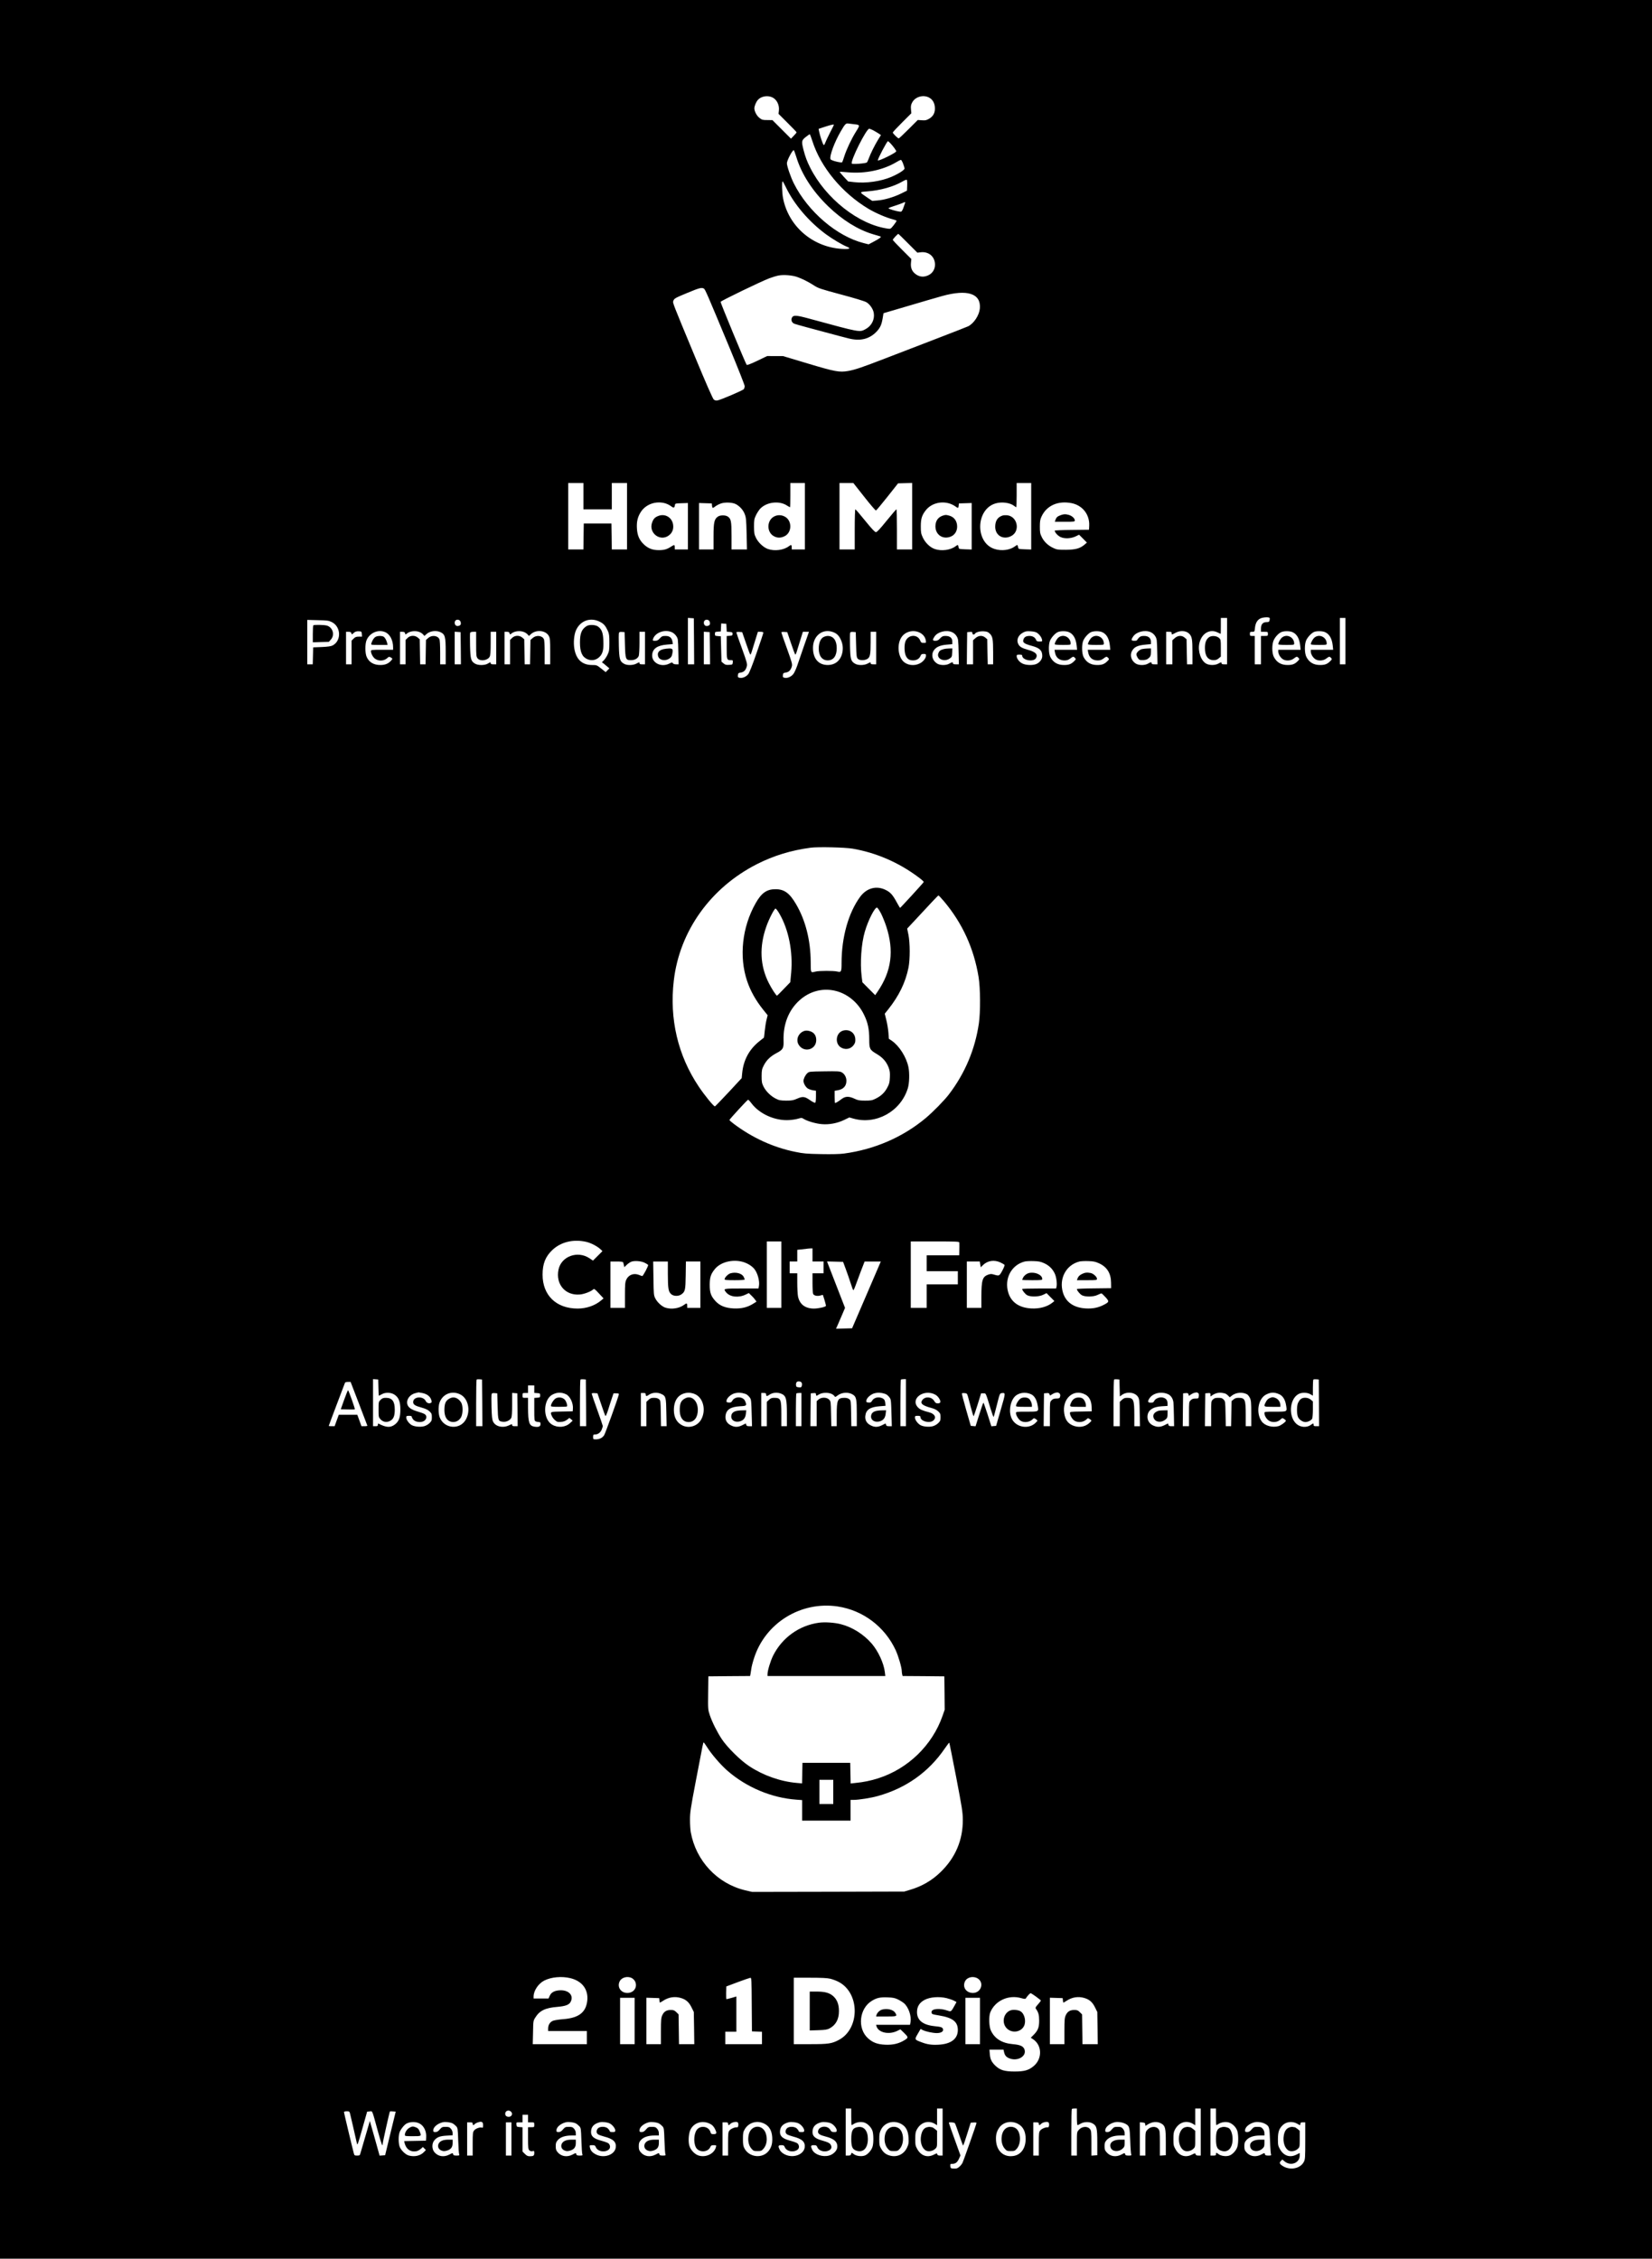 <svg preserveAspectRatio="xMidYMid meet" viewBox="0 0 2387 3264" height="3264pt" width="2387pt" xmlns="http://www.w3.org/2000/svg" version="1.0">

<g stroke="none" fill="#000000" transform="translate(0,3264) scale(0.1,-0.1)">
<path d="M0 16320 l0 -16320 11935 0 11935 0 0 16320 0 16320 -11935 0 -11935
0 0 -16320z m11153 14916 c69 -29 112 -112 101 -197 l-5 -44 130 -130 c72 -71
131 -133 131 -137 0 -5 -18 -27 -41 -50 l-40 -42 -134 134 -134 134 -74 1
c-65 0 -78 3 -111 29 -41 31 -75 94 -76 139 0 36 25 95 53 126 45 49 133 65
200 37z m2264 -2 c54 -26 86 -76 91 -143 6 -77 -21 -130 -83 -167 -39 -22 -54
-26 -105 -22 l-59 4 -133 -133 c-73 -73 -137 -133 -142 -133 -14 0 -86 72 -86
85 0 6 60 70 134 144 l134 134 -5 56 c-4 45 -1 66 16 98 41 81 152 117 238 77z
m-1077 -389 c88 -9 89 -11 29 -106 -66 -105 -139 -261 -170 -359 -13 -41 -26
-79 -30 -84 -12 -14 -158 23 -168 42 -21 39 55 247 149 407 60 103 72 116 109
110 14 -2 51 -7 81 -10z m-292 -12 c-1 -5 -28 -57 -59 -118 -30 -60 -61 -125
-67 -143 -6 -19 -16 -31 -21 -27 -11 6 -55 138 -66 197 l-7 36 94 31 c93 30
133 38 126 24z m565 -74 c23 -12 58 -33 79 -46 l37 -25 -40 -64 c-49 -80 -111
-204 -134 -269 -10 -27 -23 -56 -29 -62 -13 -15 -211 -30 -218 -17 -23 39 210
504 252 504 6 0 30 -10 53 -21z m-875 -157 c120 -377 427 -749 808 -978 103
-62 263 -131 357 -154 26 -7 49 -16 52 -19 2 -4 -17 -33 -41 -64 -45 -56 -46
-57 -87 -51 -420 59 -896 434 -1121 882 -46 91 -70 156 -96 256 -31 123 -29
137 31 185 29 23 55 41 59 41 4 0 21 -44 38 -98z m1129 -34 c40 -43 83 -103
83 -114 0 -21 -252 -145 -266 -132 -9 10 132 278 146 278 3 0 20 -15 37 -32z
m-1363 -190 c75 -251 236 -500 462 -719 206 -199 430 -339 649 -404 50 -15 96
-29 104 -31 22 -7 -1 -26 -91 -74 l-77 -41 -68 17 c-387 96 -806 453 -1012
862 -46 92 -101 251 -101 293 0 39 78 189 99 189 4 0 19 -42 35 -92z m1545
-103 c12 -31 21 -62 21 -70 0 -21 -89 -78 -188 -120 -153 -66 -369 -97 -542
-77 l-85 10 -63 67 c-34 38 -61 70 -59 72 2 2 56 -1 119 -7 250 -22 506 32
698 146 30 19 60 33 67 34 6 0 21 -25 32 -55z m59 -316 l-3 -74 -85 -42 c-106
-52 -241 -92 -341 -100 l-76 -6 -74 50 c-116 78 -116 79 -2 87 193 14 386 68
518 146 27 16 53 26 58 21 4 -4 7 -41 5 -82z m-1751 -28 c118 -245 332 -495
577 -676 94 -69 235 -153 305 -181 66 -26 31 -38 -86 -30 -419 31 -761 330
-839 734 -15 78 -19 242 -6 241 4 0 26 -40 49 -88z m1721 -223 c-3 -7 -13 -37
-23 -66 -9 -29 -24 -56 -33 -60 -16 -6 -109 15 -167 38 -29 11 -28 13 73 46
56 18 110 38 120 43 23 14 35 13 30 -1z m42 -584 l135 -135 44 5 c119 16 211
-62 211 -179 0 -80 -51 -145 -132 -166 -58 -16 -113 -2 -163 42 -42 37 -59 87
-52 154 l5 52 -134 134 c-74 73 -134 138 -134 143 0 11 70 86 80 86 3 0 66
-61 140 -136z m-1606 -485 c75 -26 162 -69 249 -125 62 -40 95 -51 390 -130
191 -51 340 -96 365 -111 50 -29 97 -97 107 -154 16 -94 -30 -187 -116 -234
-91 -49 -68 -53 -818 151 -187 51 -229 53 -249 12 -16 -34 0 -73 37 -87 14 -5
94 -28 176 -50 83 -22 233 -62 335 -90 102 -27 223 -60 270 -71 164 -42 293
-13 396 88 59 59 81 104 97 199 l13 77 350 103 c192 57 414 122 494 144 368
103 567 38 548 -179 -9 -98 -86 -215 -168 -257 -14 -7 -218 -87 -455 -178
-236 -91 -569 -219 -740 -285 -342 -132 -440 -165 -540 -183 -126 -22 -190
-10 -580 107 l-360 108 -115 0 -115 1 -143 -69 c-84 -40 -147 -65 -153 -59
-14 14 -380 897 -377 911 3 14 577 292 705 341 46 17 106 35 135 40 72 13 190
4 262 -20z m-1344 -169 c19 -10 43 -66 375 -864 118 -285 215 -531 215 -545 0
-15 -6 -35 -12 -44 -14 -19 -335 -156 -383 -164 -21 -3 -37 1 -52 14 -14 11
-115 241 -269 613 -331 797 -326 783 -315 812 13 35 21 40 206 117 172 71 202
79 235 61z m-1740 -3000 l0 -190 205 0 205 0 0 190 0 190 110 0 110 0 0 -480
0 -480 -110 0 -110 0 -2 188 -3 187 -200 0 -200 0 -3 -187 -2 -188 -110 0
-110 0 0 480 0 480 110 0 110 0 0 -190z m3200 -290 l0 -480 -95 0 -95 0 0 28
c0 41 -8 44 -44 17 -72 -55 -203 -72 -299 -39 -64 22 -140 92 -174 162 -25 51
-27 68 -28 162 0 93 3 112 26 160 14 31 41 72 58 93 90 102 279 127 393 51 21
-13 40 -24 43 -24 3 0 5 79 5 175 l0 175 105 0 105 0 0 -480z m858 280 c86
-110 162 -198 169 -197 6 1 80 90 165 197 l154 195 102 3 102 3 0 -481 0 -480
-110 0 -110 0 0 290 c0 160 -3 290 -7 290 -5 0 -68 -74 -142 -165 -98 -121
-139 -165 -155 -165 -15 0 -58 46 -155 165 -73 91 -137 165 -142 165 -5 0 -9
-130 -9 -290 l0 -290 -110 0 -110 0 0 480 0 480 100 0 100 0 158 -200z m2412
-280 l0 -481 -92 3 c-84 3 -93 5 -96 23 -7 45 -11 47 -45 21 -73 -56 -195 -72
-297 -39 -283 91 -273 573 14 658 90 27 210 11 269 -35 14 -11 28 -20 31 -20
3 0 6 79 6 175 l0 175 105 0 105 0 0 -480z m-5286 186 c26 -8 63 -26 82 -41
38 -29 50 -26 56 15 3 24 5 25 96 28 l92 3 0 -336 0 -335 -95 0 -95 0 0 28 c0
42 -7 43 -53 13 -59 -39 -100 -51 -177 -51 -88 0 -149 22 -209 76 -70 63 -102
132 -108 237 -6 97 10 166 56 238 72 113 220 165 355 125z m1016 -10 c57 -29
109 -86 131 -146 19 -49 22 -81 27 -282 l5 -228 -112 0 -111 0 0 195 c0 214
-7 249 -55 281 -34 22 -106 22 -140 0 -54 -36 -65 -81 -65 -288 l0 -188 -105
0 -105 0 0 335 0 336 93 -3 92 -3 3 -32 c4 -39 10 -40 46 -12 15 12 48 30 74
40 58 24 170 21 222 -5z m3086 9 c27 -8 65 -26 84 -40 44 -32 48 -32 52 8 l3
32 93 3 92 3 0 -336 0 -336 -92 3 c-84 3 -93 5 -96 23 -7 45 -11 47 -45 21
-73 -56 -204 -73 -300 -40 -68 23 -138 91 -173 166 -26 56 -29 74 -29 163 0
108 15 158 70 229 74 97 214 139 341 101z m1768 4 c158 -32 262 -165 254 -326
l-3 -58 -247 -3 c-137 -1 -248 -6 -248 -10 0 -26 46 -76 87 -94 59 -26 150
-21 218 12 l47 23 57 -57 56 -57 -35 -30 c-66 -56 -130 -73 -270 -74 -115 0
-130 2 -181 26 -76 36 -133 90 -166 157 -25 50 -28 68 -28 152 0 76 5 104 23
143 73 161 239 235 436 196z m2861 -1659 c3 -5 3 -21 -1 -35 -5 -21 -12 -25
-42 -25 -54 0 -82 -31 -82 -92 l0 -48 50 0 c49 0 50 -1 50 -30 0 -29 -1 -30
-50 -30 l-50 0 0 -205 0 -205 -45 0 -45 0 0 205 0 205 -35 0 c-32 0 -35 2 -35
30 0 27 3 30 34 30 33 0 33 0 39 55 7 70 33 115 77 137 37 19 125 24 135 8z
m-8317 -337 l2 -333 -45 0 -45 0 0 336 0 335 43 -3 42 -3 3 -332z m7702 2 l0
-335 -40 0 c-29 0 -40 4 -40 15 0 19 -3 19 -47 -5 -48 -26 -126 -26 -173 -1
-77 41 -125 179 -101 292 31 145 151 217 266 159 22 -11 41 -20 42 -20 2 0 3
52 3 115 l0 115 45 0 45 0 0 -335z m1710 0 l0 -335 -40 0 -40 0 0 335 0 335
40 0 40 0 0 -335z m-12782 266 c3 -25 -2 -33 -21 -42 -36 -16 -67 3 -67 42 0
58 82 59 88 0z m2015 11 c53 -28 76 -56 110 -129 18 -41 22 -66 22 -168 0
-109 -3 -125 -26 -175 -14 -30 -39 -67 -54 -82 l-28 -28 29 -22 c16 -13 40
-33 54 -45 l25 -22 -27 -27 -26 -27 -65 52 c-63 50 -66 51 -131 51 -144 0
-230 79 -257 235 -15 89 -5 205 25 270 64 140 213 190 349 117z m1585 -11 c3
-25 -2 -33 -21 -42 -36 -16 -67 3 -67 42 0 58 82 59 88 0z m-5465 10 c135 -66
143 -269 14 -338 -23 -12 -67 -19 -157 -23 l-125 -5 -3 -122 -3 -123 -39 0
-40 0 0 321 0 321 153 -4 c135 -3 157 -6 200 -27z m5705 -83 l3 -57 42 -3 c37
-3 42 -6 42 -28 0 -22 -5 -25 -42 -28 l-43 -3 0 -163 c0 -178 2 -186 58 -186
32 0 33 -2 30 -32 -3 -32 -4 -33 -54 -36 -43 -2 -57 1 -80 22 l-29 24 -5 184
-5 183 -42 3 c-40 3 -43 5 -43 32 0 27 3 29 43 32 l42 3 3 58 3 58 37 -3 37
-3 3 -57z m-5270 -90 l3 -38 -46 0 c-38 0 -52 -5 -76 -29 l-29 -29 0 -171 0
-171 -40 0 -40 0 0 235 0 235 36 0 c28 0 37 -5 41 -21 6 -20 6 -20 27 -1 28
26 44 31 86 29 33 -2 35 -4 38 -39z m335 28 c71 -29 117 -117 117 -221 l0 -35
-160 0 c-156 0 -160 -1 -160 -21 0 -33 30 -88 59 -108 55 -39 130 -34 178 10
20 20 26 21 48 9 31 -17 31 -21 -2 -55 -39 -39 -83 -55 -148 -55 -94 0 -161
39 -196 115 -26 56 -26 194 0 250 47 102 167 152 264 111z m500 0 c18 -7 41
-23 51 -35 l19 -21 26 24 c50 48 142 61 207 30 65 -31 74 -67 74 -279 l0 -185
-40 0 -40 0 0 170 c0 102 -4 179 -11 193 -25 54 -110 63 -161 18 l-33 -29 -3
-176 -3 -176 -39 0 -39 0 -3 181 -3 181 -28 24 c-42 36 -109 34 -148 -5 l-29
-29 0 -176 0 -176 -40 0 -40 0 0 235 0 235 34 0 c26 0 35 -5 39 -22 6 -20 7
-21 24 -5 42 37 127 48 186 23z m1510 0 c18 -7 41 -23 51 -35 l19 -21 26 24
c76 73 219 58 262 -26 17 -33 19 -60 19 -223 l0 -185 -40 0 -40 0 0 170 c0
102 -4 179 -11 193 -25 54 -110 63 -161 18 l-33 -29 -3 -176 -3 -176 -39 0
-39 0 -3 181 -3 181 -28 24 c-42 36 -109 34 -148 -5 l-29 -29 0 -176 0 -176
-40 0 -40 0 0 235 0 235 34 0 c26 0 35 -5 39 -22 6 -20 7 -21 24 -5 42 37 127
48 186 23z m2130 0 c43 -17 85 -68 91 -109 3 -18 7 -105 8 -195 l3 -162 -37 0
c-24 0 -40 6 -46 16 -8 14 -13 14 -50 -5 -121 -62 -263 14 -248 133 10 85 77
130 212 141 l86 7 -5 35 c-10 57 -41 83 -100 83 -44 0 -54 -4 -83 -35 -26 -28
-40 -35 -69 -35 -33 0 -36 2 -30 23 27 93 165 146 268 103z m2328 2 c54 -18
88 -49 114 -103 32 -65 40 -127 26 -197 -24 -112 -101 -177 -210 -178 -135 0
-215 93 -214 250 1 171 136 279 284 228z m1256 -9 c50 -24 82 -65 90 -114 6
-35 5 -35 -31 -35 -31 0 -38 4 -50 34 -39 94 -171 88 -212 -10 -21 -51 -18
-167 6 -214 24 -47 51 -63 105 -63 49 0 89 24 105 63 10 25 18 30 46 30 29 0
34 -3 34 -24 0 -37 -41 -89 -90 -113 -81 -42 -185 -27 -242 33 -77 82 -87 253
-20 349 55 80 169 108 259 64z m466 7 c47 -19 85 -68 91 -119 3 -23 7 -111 8
-195 l3 -152 -42 0 c-32 0 -43 4 -43 15 0 20 -13 19 -52 -5 -45 -27 -131 -27
-176 0 -70 43 -92 127 -49 191 32 49 91 75 186 83 l81 7 0 39 c0 52 -35 80
-98 80 -38 0 -49 -5 -78 -35 -25 -27 -41 -35 -68 -35 -43 0 -45 13 -13 61 45
68 167 100 250 65z m547 -21 c43 -41 50 -79 50 -272 l0 -173 -39 0 -39 0 -4
181 -3 181 -28 24 c-41 35 -96 33 -142 -7 l-35 -31 0 -174 0 -174 -45 0 -45 0
2 233 3 232 38 3 c32 3 37 0 37 -17 0 -22 24 -29 36 -10 14 23 70 39 127 36
47 -3 62 -8 87 -32z m688 8 c34 -25 60 -61 68 -95 6 -27 5 -28 -35 -28 -35 0
-43 4 -51 24 -13 34 -49 56 -93 56 -48 0 -75 -14 -87 -46 -19 -48 3 -66 125
-99 109 -30 145 -66 145 -145 0 -46 -37 -96 -87 -116 -50 -21 -149 -18 -199 7
-45 21 -84 71 -84 108 0 18 6 21 40 21 27 0 40 -4 40 -14 0 -68 167 -98 200
-35 29 52 -7 89 -118 119 -86 24 -118 43 -138 81 -31 60 -3 129 67 167 37 20
54 23 112 19 47 -3 77 -11 95 -24z m455 13 c65 -27 103 -93 114 -196 l6 -60
-163 0 -163 0 6 -36 c12 -75 62 -118 137 -118 37 0 56 7 83 27 42 32 49 33 70
9 16 -17 15 -20 -16 -50 -41 -40 -75 -52 -143 -52 -92 0 -156 37 -197 115 -25
48 -29 168 -8 229 16 47 75 114 116 132 39 17 118 17 158 0z m480 0 c65 -27
103 -93 114 -196 l6 -60 -163 0 -163 0 6 -36 c12 -75 62 -118 137 -118 37 0
56 7 83 27 42 32 49 33 70 9 16 -17 15 -20 -16 -50 -41 -40 -75 -52 -143 -52
-92 0 -156 37 -197 115 -25 48 -29 168 -8 229 16 47 74 113 115 131 41 18 119
18 159 1z m700 0 c47 -19 85 -68 91 -119 3 -23 7 -111 8 -195 l3 -152 -42 0
c-32 0 -43 4 -43 15 0 20 -13 19 -52 -5 -45 -27 -131 -27 -176 0 -64 39 -89
118 -58 178 33 63 81 86 204 97 l72 7 0 34 c0 53 -36 84 -98 84 -40 0 -54 -5
-76 -26 -14 -15 -26 -31 -26 -35 0 -5 -18 -9 -40 -9 -47 0 -50 12 -17 61 45
68 167 100 250 65z m557 -21 c43 -41 50 -79 50 -272 l0 -173 -39 0 -39 0 -4
181 -3 181 -28 24 c-41 35 -96 33 -142 -7 l-35 -31 0 -174 0 -174 -45 0 -45 0
0 235 0 235 40 0 c33 0 40 -3 40 -20 0 -25 -1 -25 57 6 67 36 149 31 193 -11z
m1493 21 c65 -27 103 -93 114 -196 l6 -60 -162 0 -161 0 0 -27 c0 -35 31 -87
66 -109 42 -28 115 -24 157 9 42 32 49 33 70 9 16 -17 15 -20 -16 -50 -41 -40
-75 -52 -143 -52 -92 0 -155 37 -197 115 -31 56 -31 192 0 250 26 50 69 94
108 111 39 17 117 17 158 0z m470 0 c65 -27 103 -93 114 -196 l6 -60 -162 0
-161 0 0 -27 c0 -35 31 -87 66 -109 42 -28 115 -24 157 9 42 32 49 33 70 9 16
-17 15 -20 -16 -50 -41 -40 -75 -52 -143 -52 -92 0 -156 37 -197 115 -30 57
-30 193 0 250 25 47 77 100 113 114 37 14 116 13 153 -3z m-12485 -233 l2
-233 -45 0 -45 0 0 236 0 235 43 -3 42 -3 3 -232z m222 58 c0 -165 2 -180 21
-205 37 -47 145 -32 175 25 10 21 14 70 14 194 l0 165 40 0 40 0 0 -235 0
-235 -40 0 c-29 0 -40 4 -40 15 0 19 -3 19 -42 -5 -45 -27 -141 -27 -185 0
-58 35 -66 65 -71 257 -2 95 -2 179 1 188 4 10 20 15 47 15 l40 0 0 -179z
m2150 -7 c6 -212 10 -224 88 -224 55 0 98 25 112 63 5 17 10 101 10 188 l0
159 40 0 40 0 0 -235 0 -235 -40 0 c-29 0 -40 4 -40 15 0 19 2 19 -45 -5 -52
-27 -139 -27 -182 0 -57 34 -66 66 -71 257 -3 94 -2 179 2 188 4 12 16 15 43
13 l38 -3 5 -181z m1228 -51 l2 -233 -45 0 -45 0 0 236 0 235 43 -3 42 -3 3
-232z m522 70 c30 -90 58 -163 62 -163 3 0 11 15 17 33 5 17 28 92 51 165 l41
132 39 0 c25 0 40 -5 40 -12 0 -7 -43 -138 -97 -292 -61 -178 -106 -290 -122
-309 -32 -38 -84 -60 -123 -52 -26 6 -29 11 -26 38 3 28 7 32 42 38 45 7 71
33 86 87 10 34 5 55 -69 260 -45 122 -81 227 -81 233 0 6 18 9 42 7 l42 -3 56
-162z m650 0 c30 -90 58 -163 62 -163 3 0 11 15 17 33 5 17 28 92 51 165 l41
132 44 0 44 0 -71 -202 c-38 -112 -84 -243 -100 -291 -17 -48 -42 -102 -56
-119 -33 -39 -85 -61 -124 -53 -26 6 -29 11 -26 38 3 28 7 32 42 38 45 7 71
33 87 87 9 34 4 54 -70 260 -45 123 -81 228 -81 233 0 6 19 9 43 7 l42 -3 55
-162z m940 -19 c4 -161 7 -184 24 -203 24 -27 95 -28 137 -4 41 24 49 63 49
241 l0 152 40 0 40 0 0 -235 0 -235 -40 0 c-29 0 -40 4 -40 15 0 19 2 19 -45
-5 -52 -27 -139 -27 -182 0 -59 35 -67 65 -71 258 -2 95 -1 179 2 188 4 11 17
14 43 12 l38 -3 5 -181z m-50 -2948 c338 -58 665 -199 947 -410 46 -33 82 -66
80 -72 -2 -10 -336 -374 -342 -374 -2 0 -22 35 -46 78 -61 112 -92 147 -161
181 -133 67 -275 29 -369 -98 -169 -230 -269 -584 -269 -956 0 -130 -5 -139
-65 -124 -52 12 -259 12 -310 -1 -74 -18 -70 -26 -71 143 -2 310 -75 598 -211
830 -94 161 -170 217 -298 217 -127 0 -203 -54 -288 -205 -194 -344 -240 -769
-122 -1121 49 -145 125 -281 234 -417 l63 -78 -16 -65 c-9 -36 -21 -109 -26
-161 -5 -52 -10 -96 -12 -98 -2 -1 -32 -26 -68 -54 -145 -116 -228 -271 -246
-459 l-7 -72 -188 -203 c-104 -111 -193 -203 -198 -205 -16 -5 -148 156 -236
288 -300 448 -424 975 -359 1530 83 715 532 1343 1204 1684 239 121 493 199
775 236 107 14 493 5 605 -14z m1320 -761 c266 -317 432 -680 500 -1095 26
-160 28 -506 4 -669 -55 -376 -201 -722 -433 -1026 -66 -87 -232 -256 -336
-343 -329 -275 -739 -453 -1180 -512 -58 -8 -176 -11 -330 -8 -211 4 -256 8
-372 32 -317 64 -618 201 -890 405 -34 25 -63 51 -63 56 0 10 255 288 269 293
5 1 27 -22 50 -53 117 -155 344 -255 547 -241 44 3 102 12 129 21 45 13 51 13
79 -5 54 -33 179 -69 262 -75 107 -9 222 13 320 60 l76 37 60 -17 c328 -92
680 103 784 434 24 74 28 224 10 311 -30 145 -132 305 -240 380 l-43 29 -6 88
c-4 48 -17 130 -30 181 l-23 93 49 61 c156 196 251 390 294 605 24 121 23 357
-1 476 l-18 88 44 47 c314 339 402 432 408 432 4 0 40 -38 80 -85z m-910 -175
c22 -44 56 -127 75 -185 116 -353 77 -650 -123 -943 l-36 -53 -93 93 -92 93
-11 85 c-24 197 -5 473 46 646 48 166 147 360 178 348 8 -3 33 -41 56 -84z
m-1469 -2 c134 -229 198 -551 171 -855 l-13 -137 -92 -95 c-50 -53 -95 -97
-99 -99 -10 -5 -79 101 -120 183 -126 249 -138 524 -36 813 38 110 116 262
134 262 7 0 32 -32 55 -72z m794 -1113 c181 -38 342 -168 428 -346 57 -115 77
-210 77 -360 0 -137 7 -150 108 -210 87 -51 140 -112 172 -196 18 -48 21 -73
18 -143 -3 -73 -9 -94 -38 -148 -38 -72 -90 -121 -170 -160 -48 -24 -67 -27
-150 -27 -83 0 -103 4 -154 28 -82 38 -131 36 -187 -6 -43 -33 -82 -57 -93
-57 -3 0 -6 40 -6 89 l0 88 42 7 c84 14 128 61 128 138 0 52 -28 101 -70 123
-26 14 -65 16 -250 13 -217 -3 -219 -3 -246 -28 -29 -28 -54 -78 -54 -111 0
-36 32 -90 64 -110 17 -10 50 -21 73 -25 l43 -6 0 -84 c0 -50 -4 -86 -11 -90
-6 -3 -38 12 -71 35 -79 56 -108 60 -188 25 -57 -25 -77 -29 -160 -29 -84 1
-102 4 -151 29 -73 37 -142 105 -177 175 -24 49 -27 67 -27 151 1 87 4 100 32
155 39 76 95 129 180 175 97 51 109 71 105 183 -7 237 74 441 231 582 141 127
323 178 502 140z m-3585 -3631 c69 -15 165 -66 210 -110 l25 -24 -69 -69 -68
-68 -49 33 c-172 116 -409 30 -449 -163 -44 -210 98 -377 306 -360 61 4 161
42 195 73 15 13 23 8 83 -57 l67 -72 -33 -28 c-89 -76 -214 -119 -343 -119
-308 1 -505 191 -505 490 0 158 41 261 142 357 123 116 303 159 488 117z
m2820 -474 l0 -480 -105 0 -105 0 0 480 0 480 105 0 105 0 0 -480z m2571 465
c0 -8 1 -31 1 -50 0 -19 -1 -57 -1 -85 l-1 -50 -235 0 -235 0 0 -115 0 -115
225 0 225 0 0 -95 0 -95 -225 0 -225 0 0 -170 0 -170 -115 0 -115 0 0 480 0
480 350 0 c304 0 350 -2 351 -15z m-2121 -180 l0 -95 80 0 80 0 0 -85 0 -85
-80 0 -80 0 0 -141 c0 -77 4 -149 10 -159 13 -24 60 -34 104 -21 l36 9 24 -76
c13 -43 22 -80 20 -84 -10 -16 -111 -38 -173 -38 -128 0 -209 63 -231 179 -5
30 -10 116 -10 192 l0 139 -55 0 -55 0 0 85 0 85 55 0 55 0 0 84 0 85 58 6
c31 3 66 7 77 9 11 2 35 4 53 5 l32 1 0 -95z m-2423 -114 c23 -11 44 -25 48
-31 6 -11 -72 -160 -85 -160 -4 0 -25 7 -46 16 -75 31 -152 3 -185 -69 -16
-36 -19 -67 -19 -224 l0 -183 -105 0 -105 0 0 335 0 335 90 0 c64 0 92 -4 94
-12 3 -7 7 -26 11 -41 l6 -29 34 33 c19 19 49 39 67 46 47 18 145 10 195 -16z
m1411 15 c69 -19 133 -57 171 -103 48 -59 80 -176 67 -248 l-7 -35 -244 0
c-270 0 -269 0 -220 -59 56 -65 178 -78 279 -29 l46 22 36 -35 c20 -18 45 -46
55 -61 l20 -28 -48 -30 c-82 -52 -170 -73 -282 -68 -120 6 -200 38 -262 105
-67 73 -84 121 -84 238 1 110 16 155 76 228 81 98 250 142 397 103z m3728 -10
c28 -13 55 -29 59 -35 3 -6 -11 -44 -33 -84 -43 -78 -44 -78 -120 -56 -35 11
-49 11 -84 -1 -82 -30 -97 -77 -98 -317 l0 -163 -105 0 -105 0 0 335 0 335 94
0 93 0 7 -42 7 -41 32 31 c68 66 163 80 253 38z m632 -11 c70 -31 124 -85 154
-153 22 -49 34 -145 24 -186 l-6 -26 -245 0 c-135 0 -245 -3 -245 -7 0 -21 43
-74 72 -90 51 -27 169 -24 231 6 l49 24 56 -57 57 -57 -25 -21 c-76 -62 -188
-93 -311 -86 -174 10 -287 89 -330 228 -61 202 44 401 238 450 21 5 79 8 128
6 73 -2 103 -8 153 -31z m790 0 c117 -52 175 -146 176 -280 l1 -80 -247 -3
c-137 -1 -248 -6 -248 -10 0 -20 43 -73 72 -89 50 -27 170 -25 229 5 25 12 50
22 55 21 5 -1 31 -25 58 -55 57 -63 55 -69 -33 -114 -79 -39 -154 -53 -252
-48 -174 10 -287 89 -330 228 -61 202 44 401 238 450 21 5 79 8 128 6 73 -2
103 -8 153 -31z m-6228 -157 c1 -206 7 -250 45 -287 34 -34 109 -37 152 -5 53
39 58 62 61 277 l3 197 105 0 104 0 0 -335 0 -335 -95 0 -95 0 0 28 c0 41 -8
44 -44 17 -68 -52 -180 -70 -268 -43 -53 16 -121 78 -150 136 -22 45 -23 59
-26 290 l-4 242 106 0 106 0 0 -182z m2571 72 c22 -58 53 -149 70 -202 17 -54
34 -100 38 -102 4 -3 18 25 31 62 13 37 48 131 78 210 l55 142 117 0 117 0
-207 -482 -208 -483 -116 -3 -116 -3 26 58 c14 32 43 100 65 151 l39 92 -106
273 c-58 149 -117 300 -130 335 l-24 63 116 -3 116 -3 39 -105z m-6753 -1712
c1 -65 4 -118 7 -118 2 0 20 10 40 21 52 31 134 29 185 -5 61 -40 85 -101 85
-216 0 -113 -21 -171 -79 -215 -65 -49 -124 -46 -238 13 -5 2 -8 -6 -8 -17 0
-17 -6 -21 -35 -21 l-35 0 0 341 0 340 38 -3 37 -3 3 -117z m1500 -220 l2
-338 -45 0 -45 0 0 333 c0 184 3 337 7 341 4 4 23 6 43 4 l35 -3 3 -337z
m1500 0 l2 -338 -45 0 -45 0 0 333 c0 184 3 337 7 341 4 4 23 6 43 4 l35 -3 3
-337z m4622 2 l0 -340 -40 0 -40 0 0 333 c0 184 3 337 7 340 3 4 21 7 40 7
l33 0 0 -340z m3088 212 l3 -122 28 21 c77 56 198 39 238 -34 15 -27 19 -64
21 -224 l4 -193 -41 0 -41 0 0 158 c0 226 -11 252 -103 252 -36 0 -51 -6 -76
-29 l-31 -29 0 -176 0 -176 -45 0 -45 0 0 333 c0 184 3 337 7 341 4 4 23 6 43
4 l35 -3 3 -123z m2880 -214 l2 -338 -40 0 c-33 0 -40 3 -40 20 0 25 -4 25
-38 0 -59 -44 -151 -38 -209 13 -118 104 -103 355 26 430 46 27 128 27 175 -1
l36 -21 0 113 c0 62 3 116 7 120 4 4 23 6 43 4 l35 -3 3 -337z m-7475 291 c5
-9 7 -28 3 -43 -6 -24 -11 -27 -44 -24 -32 3 -37 7 -40 31 -2 16 2 35 9 43 15
19 59 14 72 -7z m-6397 -301 c65 -171 121 -315 122 -320 2 -4 -16 -8 -41 -8
l-44 0 -30 83 -30 82 -134 0 -134 0 -30 -82 -30 -83 -42 0 c-24 0 -43 2 -43 4
0 3 52 141 115 308 64 167 117 309 120 316 2 7 21 12 43 12 l38 0 120 -312z
m2534 208 l0 -55 43 -3 c39 -3 42 -5 42 -33 0 -28 -3 -30 -42 -33 l-43 -3 0
-164 c0 -152 1 -165 19 -175 11 -5 31 -10 45 -10 22 0 26 -4 26 -30 0 -35 -28
-46 -87 -37 -77 13 -92 56 -93 275 l0 142 -40 0 c-39 0 -40 1 -40 35 0 34 1
35 40 35 l40 0 0 55 0 55 45 0 45 0 0 -54z m-1620 -56 c66 -12 115 -48 130
-96 10 -30 10 -38 -1 -45 -26 -17 -63 -5 -77 24 -37 78 -182 66 -182 -14 0
-37 27 -54 125 -81 54 -15 86 -30 111 -53 30 -29 34 -38 34 -85 0 -46 -4 -56
-33 -85 -19 -19 -52 -38 -78 -45 -55 -15 -140 -7 -182 17 -39 23 -77 77 -77
109 0 21 5 24 40 24 28 0 40 -4 40 -14 0 -8 10 -27 23 -42 33 -38 119 -46 160
-14 35 28 37 73 4 94 -12 9 -60 26 -105 39 -91 27 -137 60 -147 108 -15 68 39
139 121 158 21 5 40 9 40 10 1 1 25 -4 54 -9z m551 -21 c114 -57 153 -234 80
-363 -85 -152 -308 -135 -376 28 -21 49 -23 157 -6 211 43 130 179 186 302
124z m1527 3 c59 -27 108 -131 100 -213 l-3 -34 -157 -3 c-174 -3 -171 -2
-144 -65 7 -18 28 -46 47 -61 29 -25 39 -28 85 -24 37 3 63 13 87 31 l35 27
24 -20 23 -20 -37 -34 c-67 -63 -176 -73 -261 -23 -136 80 -132 362 6 434 67
35 128 36 195 5z m1384 1 c58 -28 63 -49 66 -265 l4 -198 -41 0 -40 0 -3 186
c-3 181 -4 186 -27 205 -15 13 -39 19 -71 19 -39 0 -54 -5 -79 -29 l-31 -29 0
-176 0 -176 -40 0 -40 0 0 240 0 240 35 0 c27 0 35 -4 35 -18 0 -30 11 -33 43
-10 52 37 128 42 189 11z m489 -4 c114 -57 153 -234 80 -363 -52 -93 -170
-131 -266 -87 -83 38 -127 115 -128 221 -1 140 61 229 173 250 46 9 97 1 141
-21z m717 9 c18 -5 44 -25 59 -45 29 -37 28 -28 36 -310 l3 -113 -39 0 c-30 0
-40 4 -44 20 -3 11 -6 20 -7 20 0 0 -23 -11 -50 -25 -61 -31 -109 -32 -166 -2
-56 28 -83 76 -77 134 10 92 71 133 209 141 98 5 102 9 74 76 -28 68 -147 71
-184 5 -15 -25 -22 -29 -52 -27 -31 3 -35 6 -32 28 4 38 63 91 118 106 49 13
92 11 152 -8z m535 -5 c55 -28 67 -76 67 -280 l0 -183 -40 0 -40 0 0 170 c0
222 -8 240 -105 240 -34 0 -50 -6 -74 -29 l-31 -29 0 -176 0 -176 -40 0 -40 0
0 240 0 240 35 0 c27 0 35 -4 35 -18 0 -30 11 -33 43 -10 53 38 129 42 190 11z
m719 1 c15 -8 31 -21 36 -30 8 -15 13 -14 43 9 64 49 161 54 225 12 47 -30 54
-68 54 -270 l0 -185 -39 0 -40 0 -3 186 c-3 181 -4 186 -27 205 -15 12 -39 19
-68 19 -100 0 -113 -28 -113 -245 l0 -165 -39 0 -39 0 -4 179 c-3 174 -4 180
-27 205 -34 37 -116 37 -155 1 l-26 -24 0 -181 0 -180 -45 0 -45 0 2 238 3
237 38 3 c32 3 37 0 37 -17 0 -25 8 -26 37 -6 48 33 138 37 195 9z m766 4 c18
-5 44 -25 59 -45 29 -37 28 -28 36 -310 l3 -113 -39 0 c-30 0 -40 4 -44 20 -3
11 -6 20 -7 20 0 0 -23 -11 -50 -25 -61 -31 -109 -32 -166 -2 -56 28 -83 75
-77 134 9 90 69 131 206 141 l86 7 -3 33 c-4 50 -17 69 -58 82 -51 17 -110 -1
-132 -41 -15 -25 -22 -29 -52 -27 -31 3 -35 6 -32 28 4 38 63 91 118 106 49
13 92 11 152 -8z m726 -12 c42 -22 82 -85 72 -111 -3 -9 -18 -15 -36 -15 -24
0 -35 7 -51 34 -37 63 -130 70 -172 14 -36 -48 0 -79 126 -113 47 -12 79 -28
103 -50 30 -29 34 -38 34 -85 0 -46 -4 -56 -33 -85 -19 -19 -52 -38 -78 -45
-55 -15 -140 -7 -182 17 -39 23 -77 77 -77 109 0 21 5 24 40 24 32 0 40 -4 40
-18 0 -59 128 -95 183 -52 52 41 26 99 -55 120 -103 27 -138 42 -168 76 -109
125 93 268 254 180z m1384 6 c47 -21 81 -78 94 -154 18 -101 23 -98 -157 -98
-151 0 -155 -1 -155 -21 0 -32 38 -94 70 -112 50 -30 128 -19 170 23 19 19 22
19 45 4 14 -9 25 -20 25 -24 0 -4 -16 -22 -35 -39 -101 -88 -273 -56 -334 64
-48 92 -30 241 38 319 53 60 156 77 239 38z m403 18 c19 -11 24 -35 13 -64 -4
-11 -19 -16 -51 -16 -33 0 -50 -6 -68 -25 -25 -24 -25 -27 -25 -200 l0 -175
-45 0 -45 0 2 238 3 237 37 3 c29 3 38 -1 43 -18 6 -20 7 -20 33 -1 15 10 38
21 52 24 14 2 26 5 28 6 2 0 12 -4 23 -9z m383 -24 c55 -29 87 -93 89 -177 l2
-64 -157 -3 c-151 -2 -158 -3 -158 -23 0 -33 36 -93 68 -111 52 -31 129 -21
172 22 19 19 22 19 45 4 14 -9 25 -20 25 -24 0 -4 -16 -22 -35 -38 -64 -56
-157 -67 -242 -28 -66 31 -101 82 -115 168 -36 215 134 368 306 274z m1195 6
c40 -19 69 -62 76 -117 2 -22 6 -109 7 -193 l3 -152 -38 0 c-30 0 -40 4 -44
20 -3 11 -6 20 -7 20 0 0 -23 -11 -50 -25 -59 -30 -106 -31 -163 -5 -52 23
-83 70 -83 125 0 92 72 146 208 153 l82 5 0 38 c0 47 -25 75 -73 84 -44 9
-103 -16 -119 -49 -9 -21 -18 -26 -50 -26 -44 0 -50 17 -19 63 51 77 172 104
270 59z m430 19 c13 -7 16 -19 13 -45 -4 -35 -5 -36 -49 -36 -33 0 -50 -6 -68
-25 -25 -24 -25 -27 -25 -200 l0 -175 -45 0 -45 0 2 238 3 237 36 3 c30 3 37
-1 42 -19 l6 -21 28 20 c16 11 39 22 53 25 14 2 26 5 28 6 2 0 11 -3 21 -8z
m384 -6 c13 -2 36 -16 50 -31 l26 -26 33 26 c60 45 150 52 217 17 12 -7 31
-31 42 -54 16 -36 19 -67 19 -224 l0 -183 -40 0 -40 0 0 164 c0 222 -10 246
-104 246 -33 0 -52 -6 -73 -24 l-28 -24 -3 -181 -3 -181 -39 0 -38 0 -4 179
c-3 174 -4 180 -27 205 -20 22 -33 26 -78 26 -44 0 -58 -5 -78 -25 -25 -24
-25 -26 -25 -205 l0 -180 -45 0 -45 0 2 238 3 237 38 3 c34 3 37 1 37 -23 l0
-26 29 20 c16 12 46 25 67 30 37 8 52 8 107 -4z m789 -12 c52 -22 87 -77 100
-156 17 -101 23 -97 -157 -97 -151 0 -155 -1 -155 -21 0 -37 31 -88 67 -110
48 -30 122 -23 162 15 28 27 30 27 55 11 14 -10 26 -21 26 -25 0 -17 -71 -69
-107 -79 -90 -25 -198 6 -243 69 -86 121 -52 327 63 387 68 35 118 37 189 6z
m-11292 -175 c6 -210 8 -216 76 -224 47 -6 103 20 121 56 9 17 13 79 13 193
l0 168 38 -3 37 -3 3 -237 2 -238 -40 0 c-29 0 -40 4 -40 15 0 19 1 19 -51 -5
-88 -40 -190 -14 -224 56 -15 32 -19 70 -23 211 -3 95 -2 179 2 188 4 12 16
15 43 13 l38 -3 5 -187z m1497 28 c29 -88 57 -164 61 -168 5 -5 23 36 41 94
17 57 42 132 54 168 l22 65 40 0 c30 0 39 -4 37 -15 -10 -49 -197 -570 -214
-593 -26 -37 -68 -57 -118 -57 -39 0 -40 1 -40 35 0 31 3 35 25 35 44 0 81 27
99 70 9 22 16 46 16 53 0 6 -36 111 -80 233 -44 122 -80 227 -80 233 0 8 15
11 42 9 l41 -3 54 -159z m2893 -76 l0 -240 -40 0 -40 0 0 233 c0 129 3 237 7
240 3 4 21 7 40 7 l33 0 0 -240z m2406 190 c7 -25 27 -100 45 -168 17 -67 34
-120 38 -117 3 4 29 79 57 168 l50 162 34 0 c38 0 30 16 105 -228 20 -65 39
-116 42 -113 3 2 24 80 47 173 41 164 43 168 70 171 58 7 58 8 -14 -240 l-67
-233 -35 -3 -34 -3 -54 171 c-30 93 -57 170 -60 170 -4 0 -31 -77 -60 -170
l-54 -171 -34 3 -35 3 -67 232 c-37 128 -65 235 -61 238 3 3 21 5 40 3 31 -3
35 -7 47 -48z m-1881 -3035 c365 -55 680 -293 837 -632 39 -85 88 -252 88
-302 0 -14 3 -36 6 -48 l6 -23 302 -2 301 -3 3 -241 2 -241 -31 -89 c-148
-424 -498 -764 -929 -902 -105 -34 -218 -57 -327 -67 l-72 -8 -3 149 -3 149
-345 0 -345 0 -3 -149 -3 -148 -77 7 c-237 21 -483 108 -686 242 -128 84 -318
272 -398 393 -70 107 -137 242 -172 345 -26 79 -27 83 -24 320 l3 240 302 3
301 2 6 28 c3 15 8 50 12 77 3 28 21 97 40 155 163 508 677 825 1209 745z
m-1888 -2033 c62 -100 195 -254 292 -339 276 -241 638 -394 999 -420 l82 -6 0
-148 0 -149 350 0 350 0 0 150 0 150 46 0 c73 0 251 28 349 56 405 113 733
345 966 686 34 49 63 87 65 85 3 -2 47 -227 100 -498 85 -445 95 -506 96 -614
2 -296 -107 -552 -324 -761 -125 -121 -271 -205 -443 -255 l-80 -24 -1099 -3
-1098 -2 -103 24 c-402 97 -710 427 -784 840 -6 33 -11 113 -11 178 0 106 8
162 85 565 109 570 105 553 113 553 4 -1 26 -31 49 -68z m1823 -647 l0 -175
-100 0 -100 0 0 175 0 175 100 0 100 0 0 -175z m-3800 -2691 c169 -40 262
-161 246 -322 -18 -173 -122 -254 -350 -271 -61 -5 -128 -15 -148 -24 -42 -18
-68 -60 -68 -112 l0 -35 280 0 280 0 0 -95 0 -95 -391 0 -391 0 4 168 c3 168
3 169 33 217 62 100 145 140 321 154 115 10 168 30 189 72 51 98 -34 180 -172
166 -68 -7 -110 -32 -130 -79 l-17 -38 -108 0 -108 0 0 28 c0 85 70 189 156
232 101 50 249 64 374 34z m890 1 c16 -9 36 -29 45 -45 42 -82 -14 -170 -110
-170 -96 0 -152 88 -110 170 29 56 113 77 175 45z m5001 -8 c93 -63 43 -207
-73 -207 -99 0 -156 87 -113 170 31 61 124 79 186 37z m-3269 -374 l3 -388 73
-3 72 -3 0 -89 0 -90 -265 0 -265 0 0 90 0 90 80 0 80 0 0 254 0 255 -67 -20
c-38 -10 -71 -19 -76 -19 -4 0 -6 41 -5 92 l3 92 165 62 c91 34 173 62 182 63
17 1 18 -26 20 -386z m1137 372 c35 -9 90 -29 122 -47 305 -162 305 -674 1
-836 -103 -55 -151 -62 -414 -62 l-238 0 0 480 0 480 233 0 c171 0 249 -4 296
-15z m2975 -261 c36 -26 66 -51 66 -54 0 -4 -19 -29 -42 -55 -35 -39 -40 -50
-30 -64 36 -49 47 -88 47 -171 0 -99 -17 -142 -80 -206 l-41 -41 32 -21 c131
-86 137 -279 13 -386 -74 -63 -135 -81 -279 -81 -147 0 -212 20 -279 85 -54
53 -73 92 -79 167 l-5 63 101 0 102 0 6 -27 c11 -52 29 -76 69 -94 124 -57
268 27 226 130 -19 43 -62 62 -166 71 -158 14 -263 79 -318 198 -27 57 -31
205 -8 262 70 170 266 259 451 204 29 -9 56 -12 59 -7 33 49 66 83 76 79 7 -2
43 -26 79 -52z m-5132 -18 c70 -21 114 -60 150 -134 l33 -67 4 -232 3 -233
-110 0 -111 0 -3 215 -3 215 -32 32 c-28 27 -39 32 -81 32 -62 0 -98 -23 -123
-77 -16 -36 -19 -67 -19 -229 l0 -188 -105 0 -105 0 0 335 0 336 93 -3 92 -3
3 -32 c2 -18 5 -33 8 -33 2 0 22 12 44 26 81 54 172 68 262 40z m3129 -18 c30
-14 71 -40 92 -57 66 -59 109 -186 93 -275 l-7 -36 -245 0 -245 0 6 -22 c28
-92 178 -125 298 -67 l47 23 46 -44 c72 -70 72 -75 17 -110 -82 -52 -170 -73
-282 -68 -112 5 -181 31 -249 93 -158 142 -127 432 57 542 71 43 118 53 227
49 71 -2 103 -8 145 -28z m707 17 c34 -8 81 -24 103 -35 l40 -21 -31 -57 c-47
-84 -48 -85 -100 -67 -109 38 -230 28 -230 -20 0 -31 5 -33 108 -50 196 -32
272 -90 272 -210 0 -129 -99 -204 -281 -213 -101 -5 -163 4 -250 38 -96 36
-96 37 -48 119 l41 71 28 -15 c42 -22 147 -45 206 -45 62 0 100 24 90 57 -9
27 -24 33 -123 43 -169 18 -253 85 -253 204 0 80 37 138 112 177 78 40 206 50
316 24z m1994 1 c70 -21 114 -60 150 -134 l33 -67 4 -232 3 -233 -110 0 -111
0 -3 215 -3 215 -32 32 c-28 27 -39 32 -81 32 -62 0 -98 -23 -123 -77 -16 -36
-19 -67 -19 -229 l0 -188 -105 0 -105 0 0 335 0 336 93 -3 92 -3 3 -32 c2 -18
5 -33 8 -33 2 0 22 12 44 26 81 54 172 68 262 40z m-6502 -331 l0 -335 -105 0
-105 0 0 335 0 335 105 0 105 0 0 -335z m4990 0 l0 -335 -105 0 -105 0 0 335
0 335 105 0 105 0 0 -335z m-1860 -1385 c0 -66 2 -120 5 -120 3 0 17 7 30 16
40 26 101 36 148 23 52 -14 108 -71 125 -126 15 -51 16 -174 0 -224 -15 -53
-71 -115 -114 -129 -48 -16 -119 -7 -155 19 -35 26 -35 26 -42 1 -4 -15 -14
-20 -41 -20 l-36 0 0 340 0 340 40 0 40 0 0 -120z m1320 -220 l0 -340 -36 0
c-26 0 -37 5 -41 18 -4 18 -7 17 -50 -5 -93 -47 -183 -17 -237 77 -29 51 -31
62 -31 150 0 78 4 102 22 135 58 109 172 142 270 78 l23 -15 0 121 0 121 40 0
40 0 0 -340z m1940 220 c0 -68 4 -120 9 -120 6 0 27 10 47 22 48 28 127 29
172 2 59 -34 67 -67 67 -274 l0 -185 -42 -3 -43 -3 0 179 c0 163 -2 182 -20
204 -37 48 -119 41 -164 -13 -26 -30 -26 -33 -26 -200 l0 -169 -40 0 -40 0 0
333 c0 184 3 337 7 340 3 4 21 7 40 7 l33 0 0 -120z m1790 -220 l0 -340 -34 0
c-25 0 -36 5 -41 19 -5 17 -8 17 -52 -5 -93 -48 -183 -19 -237 76 -29 51 -31
62 -31 150 0 78 4 102 22 135 57 107 164 141 261 83 l32 -20 0 121 0 121 40 0
40 0 0 -340z m220 220 c0 -66 2 -120 5 -120 3 0 17 7 30 16 40 26 101 36 148
23 55 -15 112 -72 127 -129 15 -56 15 -164 0 -219 -14 -55 -72 -118 -120 -132
-48 -15 -121 -4 -153 22 -32 24 -37 24 -37 -1 0 -17 -7 -20 -40 -20 l-40 0 0
340 0 340 40 0 40 0 0 -120z m-10186 74 c30 -29 10 -74 -32 -74 -33 0 -52 16
-52 45 0 43 53 61 84 29z m-2325 -31 c8 -32 72 -309 99 -431 6 -29 17 0 77
215 l70 248 37 3 c43 4 30 34 119 -290 50 -182 69 -232 69 -177 0 22 98 460
104 466 2 3 22 3 44 1 l40 -3 -77 -315 -76 -315 -40 -3 -40 -3 -70 251 -71
250 -63 -217 c-35 -120 -68 -233 -73 -250 -8 -30 -12 -33 -48 -33 -37 0 -40 2
-49 38 -22 82 -141 581 -141 591 0 6 18 11 40 11 37 0 40 -2 49 -37z m2571
-68 l0 -55 45 0 c45 0 45 0 45 -35 0 -35 0 -35 -45 -35 l-45 0 0 -158 c0 -145
2 -160 20 -177 13 -12 27 -15 45 -11 23 6 25 4 25 -28 0 -38 -12 -46 -67 -46
-26 0 -43 8 -69 34 l-34 34 0 175 0 176 -42 3 c-40 3 -43 5 -46 36 -3 32 -3
32 42 32 l46 0 0 55 0 55 40 0 40 0 0 -55z m-1569 -71 c64 -33 103 -113 97
-202 l-3 -47 -158 -3 -157 -3 6 -27 c19 -77 69 -122 137 -122 42 0 70 12 105
43 l22 21 22 -22 22 -22 -25 -26 c-51 -56 -138 -77 -223 -53 -50 14 -118 82
-134 135 -15 52 -16 145 0 195 12 42 67 112 101 131 55 29 134 30 188 2z m479
1 c14 -7 36 -25 50 -40 24 -26 25 -32 31 -208 3 -100 9 -190 14 -199 6 -16 1
-18 -38 -18 -36 0 -46 4 -50 20 -5 20 -6 20 -53 -5 -79 -42 -164 -29 -217 34
-38 46 -39 126 -1 171 40 47 79 62 176 68 l88 5 0 33 c0 20 -9 44 -24 61 -21
24 -32 28 -76 28 -48 0 -55 -3 -85 -37 -24 -29 -40 -38 -64 -38 -26 0 -31 4
-31 24 0 46 60 98 135 117 37 10 111 1 145 -16z m424 19 c11 -4 16 -19 16 -46
0 -33 -3 -39 -16 -34 -27 10 -92 -13 -113 -41 -19 -24 -21 -39 -21 -194 l0
-169 -40 0 -40 0 0 240 0 240 40 0 c33 0 40 -3 40 -20 0 -24 13 -26 30 -5 7 8
27 19 44 24 41 12 42 12 60 5z m1356 -19 c14 -7 36 -25 50 -40 24 -26 25 -32
31 -208 3 -100 9 -190 14 -199 6 -16 1 -18 -38 -18 -36 0 -46 4 -50 20 -5 20
-6 20 -53 -5 -79 -42 -164 -29 -217 34 -22 27 -27 42 -27 86 0 46 5 59 31 90
37 42 106 65 196 65 l63 0 0 34 c0 22 -9 45 -24 63 -21 24 -32 28 -76 28 -48
0 -55 -3 -85 -37 -24 -29 -40 -38 -64 -38 -26 0 -31 4 -31 24 0 46 60 98 135
117 37 10 111 1 145 -16z m491 -1 c38 -19 79 -71 79 -100 0 -21 -4 -24 -40
-24 -27 0 -40 4 -40 13 0 8 -12 24 -26 38 -36 33 -118 33 -146 0 -25 -31 -23
-67 5 -85 12 -8 51 -22 86 -31 132 -34 179 -78 168 -159 -14 -105 -167 -159
-284 -101 -55 28 -80 57 -90 105 -5 29 -5 30 35 30 35 0 41 -4 53 -31 21 -53
108 -76 168 -44 33 17 44 47 29 80 -12 26 -26 33 -137 65 -94 27 -131 61 -131
120 0 74 40 119 125 141 38 10 112 1 146 -17z m709 1 c14 -7 36 -25 50 -40 24
-26 25 -32 31 -208 3 -100 9 -190 14 -199 6 -16 1 -18 -38 -18 -36 0 -46 4
-50 20 -5 20 -6 20 -53 -5 -79 -42 -164 -29 -217 34 -22 27 -27 42 -27 86 0
46 5 59 31 90 37 42 106 65 196 65 l63 0 0 34 c0 22 -9 45 -24 63 -21 24 -32
28 -76 28 -48 0 -55 -3 -85 -37 -24 -29 -40 -38 -64 -38 -26 0 -31 4 -31 24 0
46 60 98 135 117 37 10 111 1 145 -16z m745 -9 c27 -14 47 -36 63 -66 33 -65
30 -80 -16 -80 -34 0 -39 3 -47 32 -23 74 -127 98 -185 43 -52 -49 -65 -188
-25 -266 41 -78 172 -76 208 3 10 24 18 28 51 28 36 0 38 -1 31 -27 -25 -100
-154 -159 -260 -119 -55 22 -108 81 -125 141 -18 63 -9 180 18 232 53 103 178
138 287 79z m393 25 c18 -11 12 -77 -6 -73 -28 6 -92 -20 -111 -45 -19 -24
-21 -39 -21 -194 l0 -169 -40 0 -40 0 0 240 0 240 40 0 c33 0 40 -3 40 -20 0
-24 13 -26 30 -5 20 25 86 40 108 26z m399 -27 c62 -36 95 -98 101 -188 5 -85
-8 -139 -47 -193 -87 -120 -282 -104 -354 30 -18 35 -22 58 -22 137 0 86 3
100 27 142 61 102 189 134 295 72z m484 10 c38 -19 79 -71 79 -100 0 -21 -4
-24 -40 -24 -27 0 -40 4 -40 13 0 8 -12 24 -26 38 -36 33 -118 33 -146 0 -25
-31 -23 -67 5 -85 12 -8 51 -22 86 -31 132 -34 179 -78 168 -159 -11 -79 -107
-135 -211 -122 -64 7 -129 46 -150 90 -26 54 -22 66 23 66 34 0 40 -4 52 -31
21 -53 108 -76 168 -44 33 17 44 47 29 80 -12 26 -26 33 -137 65 -94 27 -131
61 -131 120 0 74 40 119 125 141 38 10 112 1 146 -17z m470 0 c38 -19 79 -71
79 -100 0 -21 -4 -24 -37 -24 -32 0 -41 5 -55 30 -43 76 -178 56 -178 -27 0
-29 30 -48 110 -68 128 -32 179 -83 167 -163 -8 -47 -60 -97 -119 -112 -92
-25 -209 15 -242 84 -26 54 -22 66 23 66 34 0 40 -4 52 -31 21 -53 108 -76
168 -44 33 17 43 44 27 76 -14 29 -40 42 -135 69 -94 27 -131 61 -131 120 0
74 40 119 125 141 38 10 112 1 146 -17z m1016 -10 c65 -38 96 -98 101 -200 4
-72 1 -89 -21 -137 -45 -98 -144 -145 -246 -118 -60 16 -96 44 -128 99 -25 42
-28 57 -28 137 0 74 4 98 24 138 53 108 189 145 298 81z m1693 -2 c67 -41 100
-111 100 -211 0 -136 -68 -231 -178 -247 -138 -21 -240 70 -250 221 -5 80 7
130 44 185 60 89 185 112 284 52z m428 29 c18 -11 12 -77 -6 -73 -28 6 -92
-20 -111 -45 -19 -24 -21 -39 -21 -194 l0 -169 -40 0 -40 0 0 240 0 240 40 0
c33 0 40 -3 40 -20 0 -24 13 -26 30 -5 20 25 86 40 108 26z m1112 -21 c59 -31
64 -46 71 -245 3 -99 10 -188 14 -197 6 -16 1 -18 -38 -18 -36 0 -46 4 -50 20
-5 20 -6 20 -53 -5 -77 -41 -161 -29 -213 31 -27 30 -31 43 -31 89 0 46 4 59
31 90 37 42 106 65 196 65 l63 0 0 34 c0 22 -9 45 -24 63 -21 24 -32 28 -76
28 -48 0 -55 -3 -85 -37 -24 -29 -40 -38 -64 -38 -26 0 -31 4 -31 24 0 46 60
98 135 117 41 11 112 1 155 -21z m522 2 c55 -32 63 -68 63 -272 l0 -185 -42
-3 -43 -3 0 179 c0 163 -2 182 -20 204 -37 48 -119 41 -164 -13 -26 -30 -26
-33 -26 -200 l0 -169 -40 0 -40 0 0 241 0 240 38 -3 c30 -2 38 -7 40 -26 l3
-23 35 22 c68 41 137 45 196 11z m1499 -4 c59 -33 63 -45 70 -243 3 -99 10
-188 14 -197 6 -16 1 -18 -38 -18 -36 0 -46 4 -50 20 -5 20 -6 20 -53 -5 -77
-41 -161 -29 -213 31 -27 30 -31 43 -31 89 0 46 4 59 31 90 37 42 106 65 196
65 l63 0 0 34 c0 22 -9 45 -24 63 -21 24 -32 28 -76 28 -48 0 -55 -3 -85 -37
-24 -29 -40 -38 -64 -38 -26 0 -31 4 -31 24 0 46 60 98 135 117 43 11 114 1
156 -23z m465 1 c39 -24 44 -24 44 1 0 16 7 20 35 20 l35 0 0 -265 c0 -245 -2
-269 -20 -305 -48 -95 -189 -127 -295 -67 -55 32 -65 52 -38 78 l22 22 31 -26
c89 -75 220 -25 220 84 l0 36 -47 -23 c-93 -48 -183 -19 -237 76 -29 51 -31
62 -31 150 1 105 17 150 72 202 53 50 143 57 209 17z m-11356 -219 l0 -240
-40 0 -40 0 0 240 0 240 40 0 40 0 0 -240z m6407 228 c6 -7 34 -84 63 -171 29
-87 55 -156 58 -152 3 3 29 78 57 168 l51 162 42 3 c23 2 42 -1 42 -6 0 -15
-188 -549 -204 -580 -8 -16 -30 -42 -47 -56 -26 -22 -40 -26 -78 -24 -44 3
-46 4 -49 36 -3 28 0 32 22 32 50 0 76 18 101 71 l23 51 -35 97 c-85 234 -133
370 -133 375 0 12 78 6 87 -6z"></path>
<path d="M11205 25185 c-132 -47 -137 -248 -8 -301 46 -20 90 -17 139 7 107
51 112 221 8 281 -43 25 -94 30 -139 13z"></path>
<path d="M14489 25191 c-74 -23 -109 -76 -109 -164 0 -125 115 -193 230 -134
134 68 95 281 -55 301 -22 2 -52 1 -66 -3z"></path>
<path d="M9517 25186 c-52 -19 -73 -40 -93 -92 -61 -159 124 -294 251 -183 42
37 59 87 51 146 -14 103 -113 164 -209 129z"></path>
<path d="M13629 25191 c-74 -23 -111 -75 -113 -155 -1 -126 111 -199 227 -148
54 24 87 78 87 142 0 80 -43 139 -115 159 -45 12 -50 12 -86 2z"></path>
<path d="M15327 25196 c-48 -18 -63 -31 -76 -67 l-10 -29 145 0 c138 0 144 1
144 20 0 29 -41 66 -86 79 -50 14 -70 13 -117 -3z"></path>
<path d="M17466 23429 c-39 -31 -56 -77 -56 -154 0 -114 44 -175 126 -175 31
0 51 7 73 26 l31 26 0 122 c0 117 -1 123 -25 146 -36 34 -111 39 -149 9z"></path>
<path d="M8475 23592 c-71 -46 -95 -104 -95 -237 0 -138 32 -209 107 -241 68
-29 137 -12 187 46 37 45 49 100 44 220 -4 115 -22 165 -76 205 -38 28 -128
32 -167 7z"></path>
<path d="M4527 23603 c-4 -3 -7 -60 -7 -126 l0 -119 116 4 116 3 29 33 c60 67
28 177 -59 202 -41 11 -185 14 -195 3z"></path>
<path d="M5422 23434 c-22 -15 -44 -50 -56 -91 -7 -23 -7 -23 114 -23 l120 0
-6 28 c-11 43 -32 80 -53 92 -29 15 -93 12 -119 -6z"></path>
<path d="M9586 23259 c-67 -16 -94 -54 -75 -107 19 -54 101 -69 160 -29 27 18
36 32 43 69 13 66 5 78 -46 77 -24 -1 -61 -5 -82 -10z"></path>
<path d="M11894 23431 c-40 -25 -64 -85 -64 -164 0 -105 49 -170 130 -170 83
0 130 64 130 176 0 112 -48 177 -132 177 -18 0 -47 -9 -64 -19z"></path>
<path d="M13630 23258 c-43 -12 -59 -25 -71 -57 -31 -79 81 -133 162 -78 32
21 34 27 37 85 l3 62 -48 -1 c-26 0 -64 -5 -83 -11z"></path>
<path d="M15295 23428 c-25 -20 -55 -73 -55 -98 0 -6 43 -10 115 -10 107 0
115 1 115 19 0 92 -104 145 -175 89z"></path>
<path d="M15775 23428 c-25 -20 -55 -73 -55 -98 0 -6 43 -10 115 -10 107 0
115 1 115 19 0 92 -104 145 -175 89z"></path>
<path d="M16500 23260 c-36 -9 -80 -50 -80 -76 0 -24 28 -71 45 -78 31 -11 90
-6 115 10 41 28 50 45 50 101 l0 53 -47 -1 c-27 -1 -64 -5 -83 -9z"></path>
<path d="M18525 23428 c-25 -20 -55 -73 -55 -98 0 -6 43 -10 115 -10 107 0
115 1 115 19 0 92 -104 145 -175 89z"></path>
<path d="M18995 23428 c-25 -20 -55 -73 -55 -98 0 -6 43 -10 115 -10 107 0
115 1 115 19 0 92 -104 145 -175 89z"></path>
<path d="M12191 17749 c-118 -25 -137 -201 -27 -253 66 -31 139 -10 177 51 17
27 20 45 17 85 -9 84 -81 135 -167 117z"></path>
<path d="M11600 17733 c-73 -38 -100 -124 -60 -190 74 -122 254 -75 254 68 0
75 -42 122 -119 134 -28 4 -50 1 -75 -12z"></path>
<path d="M10553 14239 c-33 -10 -83 -61 -83 -85 0 -11 26 -14 145 -14 95 0
145 4 145 10 0 6 -7 24 -15 39 -25 50 -114 73 -192 50z"></path>
<path d="M14865 14243 c-32 -9 -65 -34 -81 -64 -7 -15 -14 -30 -14 -34 0 -3
65 -5 145 -5 125 0 145 2 145 16 0 62 -105 109 -195 87z"></path>
<path d="M15630 14228 c-30 -16 -48 -33 -57 -55 l-13 -33 145 0 c141 0 145 1
145 21 0 28 -52 75 -91 83 -54 10 -83 7 -129 -16z"></path>
<path d="M5499 12411 c-29 -29 -29 -31 -29 -140 0 -107 1 -112 28 -141 35 -39
86 -49 135 -25 51 24 72 72 71 165 0 120 -38 170 -127 170 -40 0 -53 -5 -78
-29z"></path>
<path d="M18791 12419 c-13 -12 -29 -37 -37 -55 -18 -43 -18 -155 0 -199 17
-40 68 -75 109 -75 35 0 83 24 97 49 5 11 10 71 10 134 l0 115 -31 26 c-40 34
-114 37 -148 5z"></path>
<path d="M4973 12413 l-49 -138 99 -3 c55 -1 102 -1 104 2 6 6 -90 276 -98
276 -4 0 -29 -62 -56 -137z"></path>
<path d="M6501 12433 c-56 -29 -75 -64 -79 -144 -5 -89 17 -152 62 -180 65
-40 147 -14 181 57 25 53 25 161 -1 205 -40 67 -105 92 -163 62z"></path>
<path d="M8033 12434 c-30 -15 -73 -81 -73 -112 0 -9 33 -12 113 -12 63 0 116
2 119 6 11 11 -11 78 -34 100 -31 31 -85 38 -125 18z"></path>
<path d="M9901 12433 c-56 -29 -75 -64 -79 -144 -7 -124 41 -199 128 -199 81
0 133 68 133 176 0 132 -90 215 -182 167z"></path>
<path d="M10618 12244 c-25 -11 -40 -25 -47 -45 -24 -70 38 -121 120 -99 52
15 79 48 86 108 l6 52 -64 -1 c-35 0 -81 -7 -101 -15z"></path>
<path d="M12638 12244 c-25 -11 -40 -25 -47 -45 -24 -70 38 -121 120 -99 52
15 79 48 86 108 l6 52 -64 -1 c-35 0 -81 -7 -101 -15z"></path>
<path d="M14753 12434 c-30 -15 -73 -81 -73 -112 0 -9 33 -12 115 -12 l115 0
0 25 c0 29 -21 75 -42 92 -25 21 -81 24 -115 7z"></path>
<path d="M15531 12433 c-22 -11 -40 -31 -52 -57 -30 -67 -32 -66 96 -66 l115
0 0 25 c0 29 -21 75 -42 92 -25 21 -81 24 -117 6z"></path>
<path d="M16740 12253 c-65 -21 -91 -63 -68 -110 28 -58 109 -66 169 -16 25
22 29 31 29 79 l0 54 -57 -1 c-32 0 -65 -3 -73 -6z"></path>
<path d="M18343 12435 c-20 -8 -40 -29 -52 -54 -36 -70 -36 -71 94 -71 l115 0
0 25 c0 42 -29 85 -65 101 -42 17 -51 17 -92 -1z"></path>
<path d="M11831 9190 c-285 -40 -530 -216 -660 -475 -39 -79 -81 -218 -81
-269 l0 -26 851 0 851 0 -7 58 c-15 127 -95 300 -188 409 -116 135 -284 241
-448 282 -92 24 -232 33 -318 21z"></path>
<path d="M11700 3579 l0 -281 123 4 c100 3 129 8 162 25 92 49 138 133 137
253 0 97 -28 166 -85 216 -55 47 -120 64 -239 64 l-98 0 0 -281z"></path>
<path d="M14606 3590 c-102 -32 -138 -172 -65 -255 71 -81 206 -67 254 25 35
67 11 176 -48 214 -29 20 -103 28 -141 16z"></path>
<path d="M12744 3599 c-34 -10 -68 -43 -79 -76 l-6 -23 145 0 c159 0 164 2
130 55 -29 45 -117 65 -190 44z"></path>
<path d="M12395 1902 c-74 -12 -95 -51 -95 -174 0 -114 17 -150 79 -169 96
-29 161 40 161 171 0 119 -57 187 -145 172z"></path>
<path d="M13393 1899 c-43 -12 -70 -49 -83 -114 -20 -97 10 -191 70 -223 37
-19 97 -8 131 24 29 27 29 29 29 145 l0 117 -31 26 c-17 14 -37 26 -44 26 -7
0 -19 2 -27 4 -7 2 -27 0 -45 -5z"></path>
<path d="M17123 1899 c-112 -32 -121 -279 -13 -337 37 -19 97 -8 131 24 29 27
29 29 29 145 l0 117 -31 26 c-17 14 -37 26 -44 26 -7 0 -19 2 -27 4 -7 2 -27
0 -45 -5z"></path>
<path d="M17665 1903 c-75 -15 -95 -52 -95 -173 0 -107 15 -145 65 -166 102
-42 175 27 175 166 0 71 -26 142 -57 158 -26 13 -65 20 -88 15z"></path>
<path d="M5913 1890 c-34 -20 -63 -66 -63 -100 0 -19 6 -20 115 -20 129 0 127
-1 98 71 -11 30 -25 45 -49 55 -44 19 -63 18 -101 -6z"></path>
<path d="M6380 1702 c-65 -32 -67 -112 -4 -138 28 -12 43 -12 76 -4 62 17 88
49 88 110 l0 50 -62 0 c-40 0 -76 -6 -98 -18z"></path>
<path d="M8160 1702 c-65 -32 -67 -112 -4 -138 28 -12 43 -12 76 -4 62 17 88
49 88 110 l0 50 -62 0 c-40 0 -76 -6 -98 -18z"></path>
<path d="M9360 1702 c-65 -32 -67 -112 -4 -138 28 -12 43 -12 76 -4 62 17 88
49 88 110 l0 50 -62 0 c-40 0 -76 -6 -98 -18z"></path>
<path d="M10890 1893 c-44 -23 -70 -68 -77 -135 -7 -68 10 -130 47 -171 26
-29 34 -32 85 -32 51 0 59 3 85 32 51 56 63 150 32 232 -30 77 -104 109 -172
74z"></path>
<path d="M12860 1893 c-44 -23 -70 -68 -77 -135 -7 -68 10 -130 47 -171 26
-29 34 -32 85 -32 51 0 59 3 85 32 70 78 62 248 -14 298 -38 25 -87 28 -126 8z"></path>
<path d="M14550 1893 c-44 -23 -70 -68 -77 -135 -7 -68 10 -130 47 -171 26
-29 34 -32 85 -32 51 0 59 3 85 32 70 78 62 248 -14 298 -38 25 -87 28 -126 8z"></path>
<path d="M16090 1702 c-43 -21 -58 -58 -40 -101 23 -56 116 -62 170 -11 26 24
30 35 30 79 l0 51 -62 0 c-40 0 -76 -6 -98 -18z"></path>
<path d="M18110 1702 c-43 -21 -58 -58 -40 -101 23 -56 116 -62 170 -11 26 24
30 35 30 79 l0 51 -62 0 c-40 0 -76 -6 -98 -18z"></path>
<path d="M18631 1897 c-44 -16 -69 -50 -81 -114 -17 -95 13 -190 71 -221 36
-19 96 -8 130 24 29 27 29 29 29 145 l0 117 -31 26 c-17 14 -37 26 -44 26 -7
0 -19 2 -27 4 -7 3 -28 0 -47 -7z"></path>
</g>
</svg>
